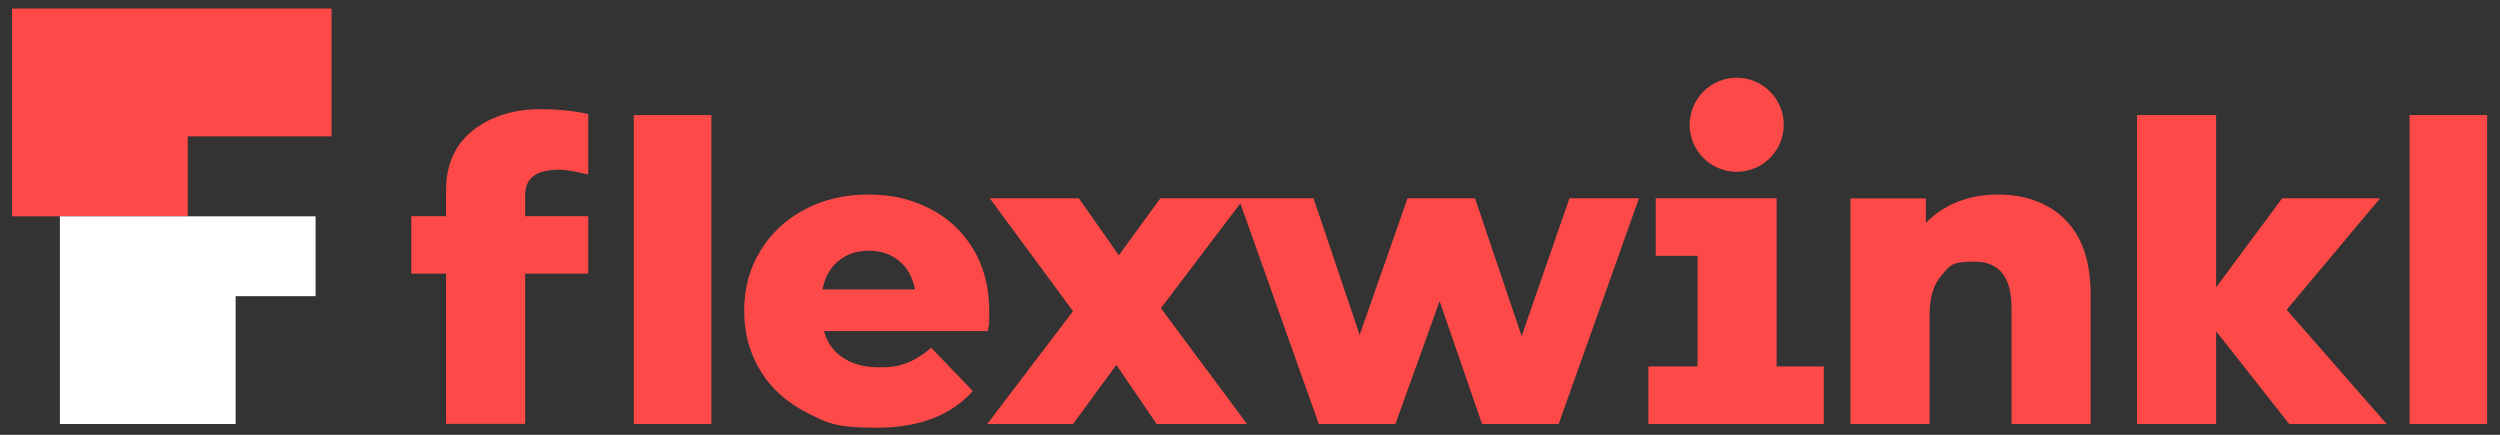 <?xml version="1.0" encoding="UTF-8"?> <svg xmlns="http://www.w3.org/2000/svg" width="184" height="32" viewBox="0 0 184 32" fill="none"><rect x="0" y="0" width="184" height="32" fill="#333333" stroke="none"/><g id="Flexwinkl-Logo-rgb 1" clip-path="url(#clip0_103_1423)"><g id="Group"><path id="Vector" d="M0.883 15.922H13.818V10.038H24.402V0.629H0.883V15.922Z" fill="#FD4A48"></path><path id="Vector_2" d="M4.408 31.207H17.343V21.798H23.227V15.922H4.408V31.207Z" fill="white"></path></g><g id="Group_2"><path id="Vector_3" d="M72.709 24.366H60.64C60.886 25.223 61.359 25.887 62.061 26.343C62.762 26.798 63.645 27.035 64.711 27.035C65.777 27.035 66.196 26.926 66.779 26.698C67.362 26.471 67.945 26.106 68.537 25.596L71.598 28.784C69.985 30.579 67.626 31.48 64.52 31.48C61.414 31.48 60.876 31.116 59.401 30.378C57.934 29.64 56.786 28.62 55.985 27.318C55.174 26.006 54.773 24.53 54.773 22.872C54.773 21.215 55.165 19.775 55.958 18.473C56.741 17.179 57.834 16.159 59.219 15.421C60.603 14.684 62.17 14.319 63.91 14.319C65.65 14.319 67.07 14.665 68.419 15.348C69.767 16.032 70.832 17.024 71.625 18.318C72.408 19.611 72.809 21.151 72.809 22.927C72.809 24.703 72.782 23.446 72.718 24.366H72.709ZM61.687 19.22C61.086 19.73 60.703 20.422 60.539 21.306H67.344C67.18 20.431 66.797 19.73 66.196 19.22C65.595 18.71 64.839 18.455 63.946 18.455C63.053 18.455 62.297 18.71 61.696 19.22H61.687Z" fill="#FD4A48"></path><path id="Vector_4" d="M151.983 16.159C153.24 17.389 153.869 19.238 153.869 21.706V31.207H148.048V22.654C148.048 20.386 147.137 19.256 145.324 19.256C143.512 19.256 143.521 19.584 142.92 20.24C142.318 20.896 142.018 21.87 142.018 23.182V31.207H136.197V14.602H141.745V16.405C142.4 15.731 143.175 15.212 144.076 14.857C144.978 14.501 145.953 14.319 147.019 14.319C149.077 14.319 150.744 14.93 152.001 16.159H151.983Z" fill="#FD4A48"></path><path id="Vector_5" d="M175.658 31.207L168.298 22.8L175.175 14.592H167.97L163.106 21.151V8.471H157.285V31.207H163.106V24.384L168.489 31.207H175.658Z" fill="#FD4A48"></path><path id="Vector_6" d="M46.647 8.471H52.358V31.207H46.647V8.471Z" fill="#FD4A48"></path><path id="Vector_7" d="M177.342 8.471H183.053V31.207H177.342V8.471Z" fill="#FD4A48"></path><path id="Vector_8" d="M115.51 14.592L111.994 24.74L108.56 14.592H103.596L100.071 24.649L96.673 14.592H85.406L82.345 18.792L79.403 14.592H72.844L78.975 22.9L72.662 31.207H78.975L82.163 26.853L85.132 31.207H91.782L85.442 22.681L91.29 14.966L97.065 31.207H102.703L105.955 22.162L109.08 31.207H114.718L120.63 14.592H115.51Z" fill="#FD4A48"></path><path id="Vector_9" d="M41.091 12.488C41.838 12.488 42.567 12.68 43.295 12.844V8.389C42.166 8.152 41 8.034 39.797 8.034C37.602 8.034 35.899 8.681 34.669 9.71C33.449 10.739 32.829 12.169 32.829 14.019V15.913H30.27V20.14H32.829V31.198H38.65V20.14H43.295V15.913H38.65V14.347C38.65 13.117 39.46 12.497 41.091 12.497V12.488Z" fill="#FD4A48"></path><g id="Group_3"><path id="Vector_10" d="M130.759 26.971V14.592H121.86V18.828H124.938V26.971H121.322V31.207H134.23V26.971H130.759Z" fill="#FD4A48"></path><path id="Vector_11" d="M129.146 12.38C130.912 11.649 131.751 9.624 131.019 7.858C130.288 6.092 128.263 5.253 126.497 5.985C124.731 6.716 123.892 8.741 124.623 10.507C125.355 12.273 127.38 13.112 129.146 12.38Z" fill="#FD4A48"></path></g></g></g><defs><clipPath id="clip0_103_1423"><rect width="184" height="31.881" fill="white"></rect></clipPath></defs></svg> 
